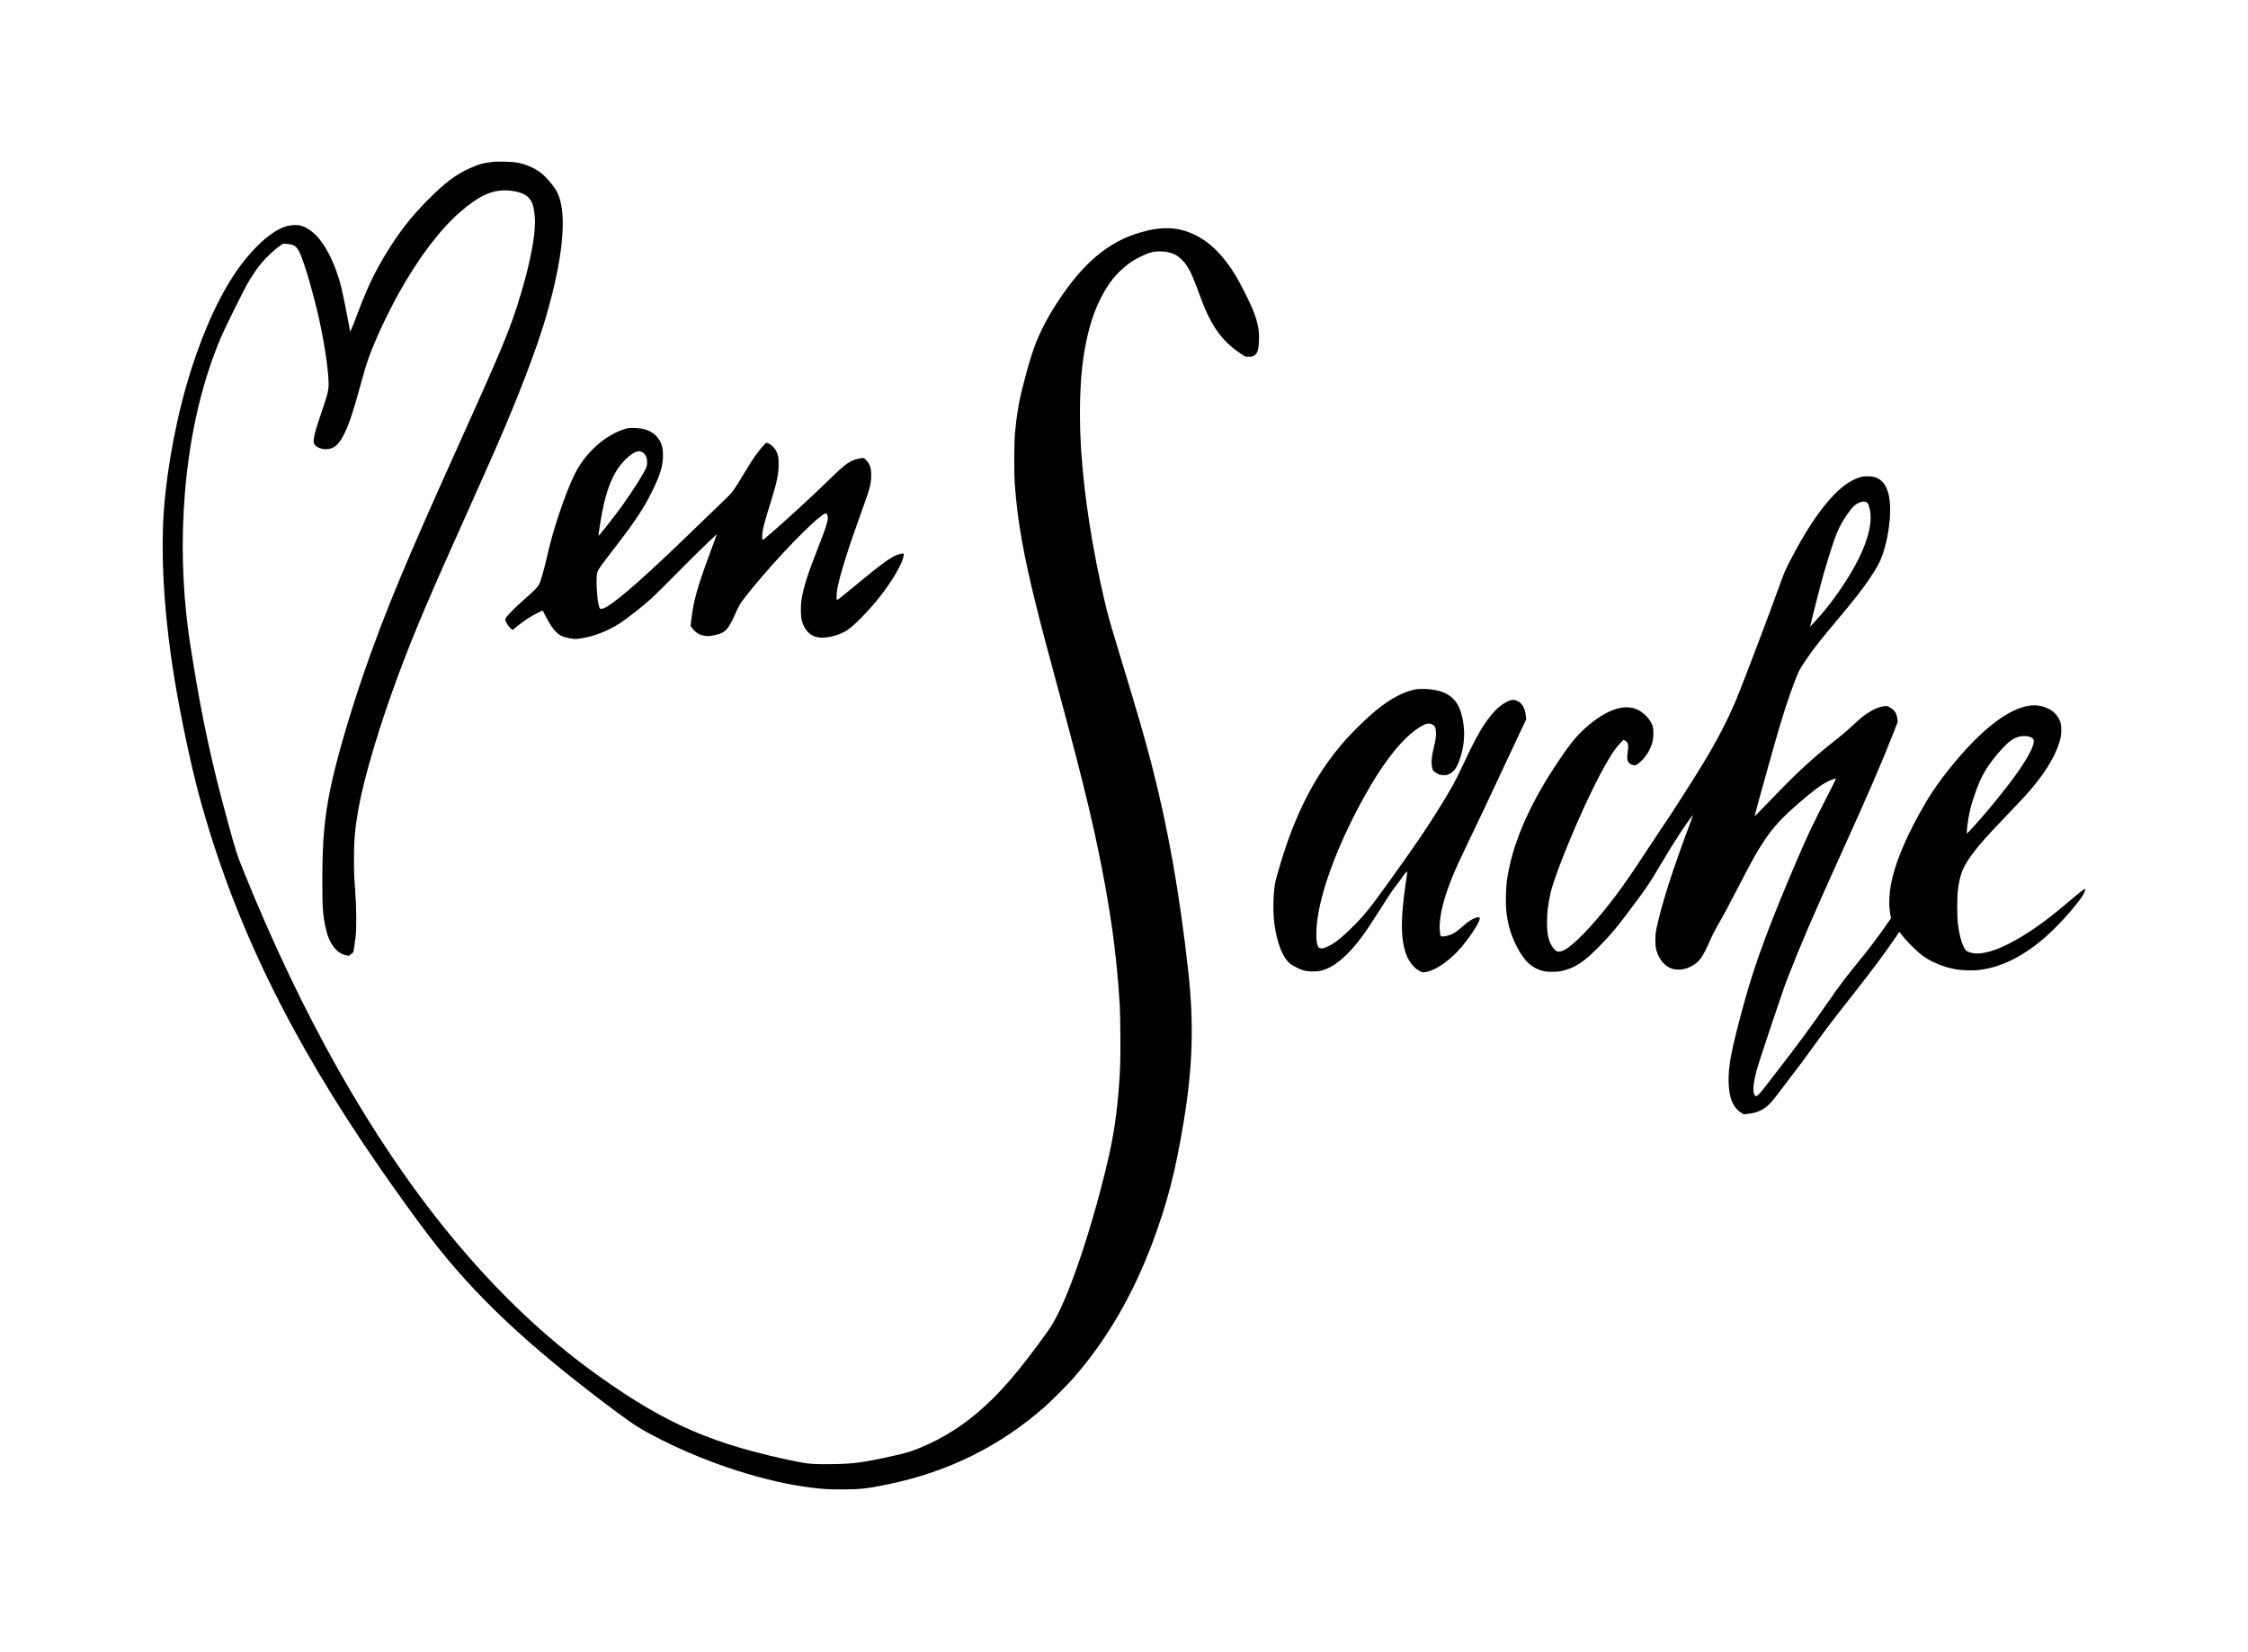 <?xml version="1.0" standalone="no"?>
<!DOCTYPE svg PUBLIC "-//W3C//DTD SVG 20010904//EN"
 "http://www.w3.org/TR/2001/REC-SVG-20010904/DTD/svg10.dtd">
<svg version="1.0" xmlns="http://www.w3.org/2000/svg"
 width="5764pt" height="4236pt" viewBox="0 0 5764 4236"
 preserveAspectRatio="xMidYMid meet">

<g transform="translate(0,4236) scale(0.1,-0.1)"
fill="#000000" stroke="none">
<path d="M12685 38214 c-277 -28 -387 -56 -625 -161 -375 -166 -658 -381
-1121 -850 -413 -419 -722 -819 -1048 -1356 -297 -492 -474 -863 -712 -1497
-66 -178 -139 -362 -161 -409 l-40 -86 -39 215 c-49 275 -141 725 -184 905
-121 505 -345 996 -582 1276 -134 160 -314 286 -460 324 -82 22 -230 19 -333
-5 -403 -97 -943 -591 -1394 -1277 -457 -694 -891 -1708 -1207 -2815 -338
-1188 -564 -2552 -600 -3628 -38 -1151 60 -2454 292 -3880 150 -924 424 -2225
625 -2968 881 -3262 2323 -6236 4660 -9607 406 -586 971 -1368 1271 -1758
1159 -1508 2502 -2770 4693 -4412 546 -408 715 -515 1240 -779 1239 -624 2688
-1086 3840 -1225 333 -41 424 -46 790 -46 462 0 637 19 1150 124 1562 321
2876 968 4045 1990 149 130 586 567 721 721 862 982 1537 2136 2047 3500 379
1012 585 1813 796 3085 235 1417 268 2522 115 3895 -219 1972 -519 3663 -935
5265 -193 742 -329 1212 -819 2825 -271 892 -294 973 -394 1400 -302 1291
-509 2608 -590 3765 -53 752 -46 1565 19 2175 49 451 143 913 258 1260 134
406 326 775 537 1036 145 178 353 363 535 474 93 57 291 151 388 184 216 73
512 49 696 -57 30 -17 88 -62 129 -101 163 -155 251 -320 432 -811 130 -354
181 -478 271 -661 210 -428 478 -734 847 -967 l97 -62 85 0 c72 0 92 4 130 25
69 39 97 88 116 205 20 121 22 359 5 470 -27 172 -81 349 -167 552 -83 194
-312 647 -408 806 -318 529 -662 874 -1061 1067 -425 205 -842 223 -1403 59
-807 -236 -1455 -778 -2097 -1754 -282 -428 -492 -836 -628 -1220 -90 -253
-193 -617 -312 -1096 -81 -325 -136 -677 -172 -1089 -21 -252 -24 -1008 -5
-1275 70 -950 220 -1809 549 -3130 142 -573 246 -968 638 -2415 606 -2240 901
-3481 1139 -4805 193 -1067 303 -1978 367 -3030 17 -277 23 -1266 10 -1565
-37 -836 -127 -1572 -272 -2225 -253 -1134 -650 -2474 -999 -3374 -217 -559
-402 -936 -588 -1196 -746 -1042 -1261 -1635 -1839 -2117 -495 -413 -1051
-734 -1640 -947 -103 -37 -235 -72 -475 -125 -772 -173 -1009 -205 -1558 -213
-468 -7 -621 3 -912 63 -2136 434 -3353 959 -5083 2194 -1390 992 -2633 2176
-3858 3673 -1982 2424 -3773 5593 -5277 9338 -155 384 -170 433 -404 1290
-382 1396 -629 2538 -862 3979 -92 571 -105 658 -129 845 -152 1164 -180 2335
-84 3515 124 1523 458 2937 966 4085 103 231 544 1120 633 1275 93 162 218
351 311 470 143 185 385 414 555 527 l54 36 93 -6 c190 -11 269 -71 350 -264
129 -311 345 -1059 476 -1648 166 -750 271 -1527 242 -1788 -14 -121 -46 -233
-186 -642 -165 -481 -214 -684 -185 -769 33 -102 222 -176 375 -147 129 23
220 89 309 224 163 248 287 597 536 1512 128 472 224 741 436 1220 112 256
371 774 511 1025 510 912 1054 1634 1573 2087 466 406 791 563 1165 563 210 0
443 -60 545 -141 138 -109 183 -223 211 -528 41 -452 -140 -1350 -482 -2388
-218 -661 -451 -1211 -1491 -3518 -1337 -2964 -1847 -4190 -2388 -5740 -370
-1062 -727 -2287 -875 -3005 -157 -763 -209 -1347 -210 -2350 0 -707 10 -869
76 -1200 86 -429 282 -698 544 -743 l63 -11 53 44 c30 24 55 45 57 46 6 4 42
241 59 389 28 249 24 747 -12 1230 -24 323 -29 454 -29 765 -1 479 27 803 110
1269 148 835 550 2182 1050 3518 393 1051 767 1929 1747 4110 876 1946 1224
2770 1622 3838 249 667 409 1178 560 1785 302 1220 347 2117 127 2569 -74 152
-278 397 -423 509 -179 136 -392 226 -634 268 -86 15 -458 27 -550 18z"/>
<path d="M16040 31366 c-510 -144 -1035 -614 -1308 -1169 -237 -482 -562
-1448 -697 -2072 -43 -201 -138 -554 -176 -658 -53 -147 -66 -162 -460 -515
-205 -183 -282 -259 -407 -404 -44 -51 -45 -67 -10 -148 22 -51 102 -152 135
-172 l29 -17 124 101 c177 142 343 250 504 329 l140 68 79 -152 c101 -195 188
-326 269 -403 97 -93 178 -129 373 -163 124 -21 171 -18 383 25 300 60 634
203 917 392 167 112 560 423 759 601 71 64 359 349 640 633 437 443 845 842
1004 983 l42 38 -39 -109 c-21 -60 -94 -257 -161 -439 -304 -823 -401 -1175
-456 -1657 l-16 -147 37 -50 c158 -217 392 -263 724 -144 146 52 229 160 375
486 107 237 128 275 244 425 517 674 1496 1727 1920 2065 156 125 183 131 210
51 31 -90 -18 -255 -255 -859 -245 -623 -349 -946 -405 -1257 -32 -179 -32
-446 0 -572 62 -247 216 -406 422 -437 180 -27 443 26 655 134 116 58 230 152
426 347 294 294 546 601 776 945 192 289 326 561 335 685 3 33 1 35 -29 38
-39 4 -170 -40 -243 -80 -167 -94 -406 -274 -820 -618 -467 -387 -598 -490
-618 -490 -17 0 -15 156 3 262 60 341 271 1023 595 1918 248 687 269 759 277
975 8 214 -25 322 -131 431 -58 60 -60 60 -169 40 -228 -44 -365 -138 -742
-511 -404 -399 -1290 -1211 -1641 -1503 -94 -80 -99 -82 -107 -60 -5 13 -6 63
-3 112 10 156 48 300 240 916 135 433 180 653 180 890 1 217 -21 299 -111 422
-34 48 -136 123 -180 134 -30 8 -41 -2 -160 -141 -119 -138 -228 -299 -433
-640 -257 -427 -302 -490 -454 -635 -72 -69 -336 -323 -586 -565 -250 -243
-554 -535 -675 -651 -1046 -1000 -1675 -1535 -1899 -1614 -80 -29 -91 -19
-121 112 -43 191 -64 632 -36 778 20 103 11 90 486 710 512 667 711 970 924
1400 219 443 288 682 279 964 -4 117 -10 155 -32 223 -52 161 -158 283 -311
358 -113 56 -208 76 -380 81 -135 3 -158 1 -235 -20z m413 -590 c44 -19 92
-72 118 -131 29 -66 30 -185 0 -268 -44 -125 -322 -567 -613 -975 -178 -248
-603 -790 -613 -780 -6 5 54 396 85 563 143 751 347 1184 693 1472 147 122
242 157 330 119z"/>
<path d="M47751 30139 c-107 -21 -245 -82 -369 -162 -454 -295 -971 -993
-1503 -2032 -102 -199 -134 -273 -228 -535 -284 -791 -935 -2507 -1122 -2959
-229 -551 -512 -1096 -892 -1716 -253 -412 -768 -1220 -892 -1399 -73 -105
-284 -422 -469 -704 -434 -661 -613 -922 -863 -1254 -433 -576 -902 -1090
-1193 -1305 -126 -94 -244 -132 -306 -100 -77 40 -166 179 -203 319 -35 130
-45 228 -45 428 1 256 29 484 94 758 127 533 783 2104 1249 2991 227 431 394
694 532 834 l86 89 42 -22 c31 -15 48 -33 62 -63 23 -52 23 -86 2 -243 -25
-189 -2 -258 99 -304 87 -40 136 -22 256 94 140 134 244 319 288 511 24 105
24 285 0 375 -45 168 -245 375 -429 444 -348 132 -809 -46 -1320 -509 -227
-205 -415 -444 -742 -940 -711 -1078 -1132 -2080 -1250 -2975 -22 -165 -31
-560 -16 -715 33 -345 106 -613 246 -900 203 -415 400 -604 711 -682 97 -24
339 -24 452 0 339 74 560 214 947 602 330 329 544 591 1052 1282 248 340 270
373 538 823 248 418 355 590 513 830 120 183 325 470 336 470 2 0 -30 -89 -71
-197 -458 -1215 -735 -2081 -875 -2738 -32 -153 -32 -409 0 -530 36 -134 103
-257 186 -340 122 -123 249 -172 426 -162 112 6 204 35 325 106 168 97 250
211 415 580 103 230 132 289 254 501 114 197 264 478 521 975 353 682 470 890
657 1166 220 326 433 558 831 905 401 348 596 495 782 588 87 43 202 83 211
73 2 -2 -73 -154 -167 -338 -429 -835 -544 -1076 -806 -1684 -724 -1682 -1104
-2706 -1387 -3740 -328 -1204 -405 -1602 -393 -2035 12 -393 109 -628 316
-764 l66 -43 90 8 c237 22 393 88 549 229 80 74 183 202 458 570 129 173 282
374 339 446 57 73 178 237 269 365 180 253 510 698 715 959 71 91 267 341 435
555 460 585 747 971 1054 1417 l87 128 36 -48 c70 -92 128 -159 252 -286 219
-224 367 -337 575 -437 198 -96 379 -154 601 -194 124 -22 414 -31 556 -16
643 68 1299 421 1938 1046 280 274 569 609 738 856 26 37 73 150 73 174 0 26
-95 -42 -318 -230 -81 -68 -226 -189 -322 -270 -667 -560 -1363 -980 -1830
-1104 -210 -55 -351 -61 -485 -20 -99 31 -119 49 -164 141 -67 140 -111 312
-147 573 -26 185 -26 724 -1 905 57 406 133 590 381 920 183 244 338 419 856
960 426 446 535 564 690 750 377 454 628 901 706 1260 22 103 22 286 0 370
-65 240 -286 414 -577 451 -429 55 -998 -259 -1644 -906 -436 -438 -928 -1060
-1205 -1525 -527 -883 -847 -1649 -940 -2245 -38 -247 -37 -516 4 -712 l13
-62 -130 -188 c-150 -217 -401 -554 -543 -729 -524 -645 -607 -753 -919 -1204
-447 -644 -789 -1109 -1390 -1885 -111 -143 -233 -300 -271 -350 -96 -125
-187 -218 -210 -213 -11 1 -29 23 -41 48 -45 88 -28 280 52 600 45 178 669
2044 778 2325 330 855 668 1643 1367 3185 747 1650 1047 2342 1366 3154 l113
288 -9 72 c-20 155 -69 228 -204 306 -53 30 -62 32 -116 26 -145 -17 -289 -75
-450 -183 -122 -83 -196 -144 -416 -350 -89 -82 -244 -215 -345 -294 -584
-456 -1014 -848 -1581 -1437 -566 -588 -551 -573 -543 -532 20 100 543 1969
652 2330 174 579 384 1172 489 1382 45 89 225 358 364 543 152 202 264 341
549 680 499 592 711 863 908 1160 191 287 253 405 318 600 190 568 244 1249
129 1604 -70 213 -187 334 -365 376 -69 16 -217 18 -288 4z m109 -656 c34 -23
37 -28 65 -115 139 -435 -92 -1143 -650 -1989 -193 -293 -429 -607 -606 -806
-134 -150 -254 -281 -256 -280 -7 7 289 1161 351 1372 220 741 302 978 417
1207 98 195 284 459 371 529 114 90 245 125 308 82z m4208 -6023 c67 -29 87
-63 78 -131 -18 -136 -145 -379 -364 -699 -295 -429 -895 -1167 -1260 -1550
l-91 -95 -1 45 c-1 110 50 433 100 630 33 132 127 411 195 580 128 319 308
593 604 917 167 183 273 263 414 309 97 33 244 30 325 -6z"/>
<path d="M36266 24680 c-349 -74 -730 -299 -1161 -685 -167 -150 -443 -425
-574 -570 -606 -676 -1054 -1429 -1426 -2395 -163 -424 -389 -1157 -419 -1360
-42 -285 -47 -710 -12 -980 68 -517 222 -901 420 -1047 81 -60 242 -138 341
-165 118 -32 336 -32 455 0 321 86 665 374 1023 857 127 171 255 363 497 745
234 370 313 486 409 605 36 44 95 125 132 180 72 107 128 169 130 144 2 -21 3
-12 -40 -309 -104 -718 -122 -1167 -61 -1524 60 -351 207 -598 422 -712 65
-33 74 -36 126 -29 237 28 563 236 849 538 248 263 563 729 563 834 0 44 -15
48 -89 27 -85 -23 -191 -88 -295 -180 -154 -137 -229 -194 -300 -230 -117 -60
-288 -93 -315 -61 -18 22 -33 204 -26 312 25 394 172 876 460 1520 34 77 156
334 270 570 259 536 452 945 950 2010 216 462 426 908 465 990 l72 150 -10
101 c-23 214 -112 347 -260 390 -74 22 -119 14 -227 -40 -116 -58 -201 -124
-308 -236 -252 -264 -469 -634 -831 -1415 -184 -395 -291 -588 -635 -1140
-300 -483 -617 -946 -1274 -1860 -481 -670 -623 -843 -963 -1175 -281 -274
-478 -418 -660 -480 -51 -18 -65 -19 -108 -9 -41 10 -50 17 -63 47 -35 83 -46
190 -40 387 24 805 479 2093 1209 3417 512 931 1024 1571 1463 1829 140 82
210 97 290 60 82 -38 104 -90 105 -242 0 -96 -14 -181 -66 -397 -40 -167 -54
-287 -43 -393 11 -121 24 -149 82 -193 84 -62 131 -79 222 -80 71 -1 88 3 146
31 129 64 196 162 280 412 119 359 133 725 40 1093 -106 422 -357 622 -836
668 -157 14 -277 11 -379 -10z"/>
</g>
</svg>
